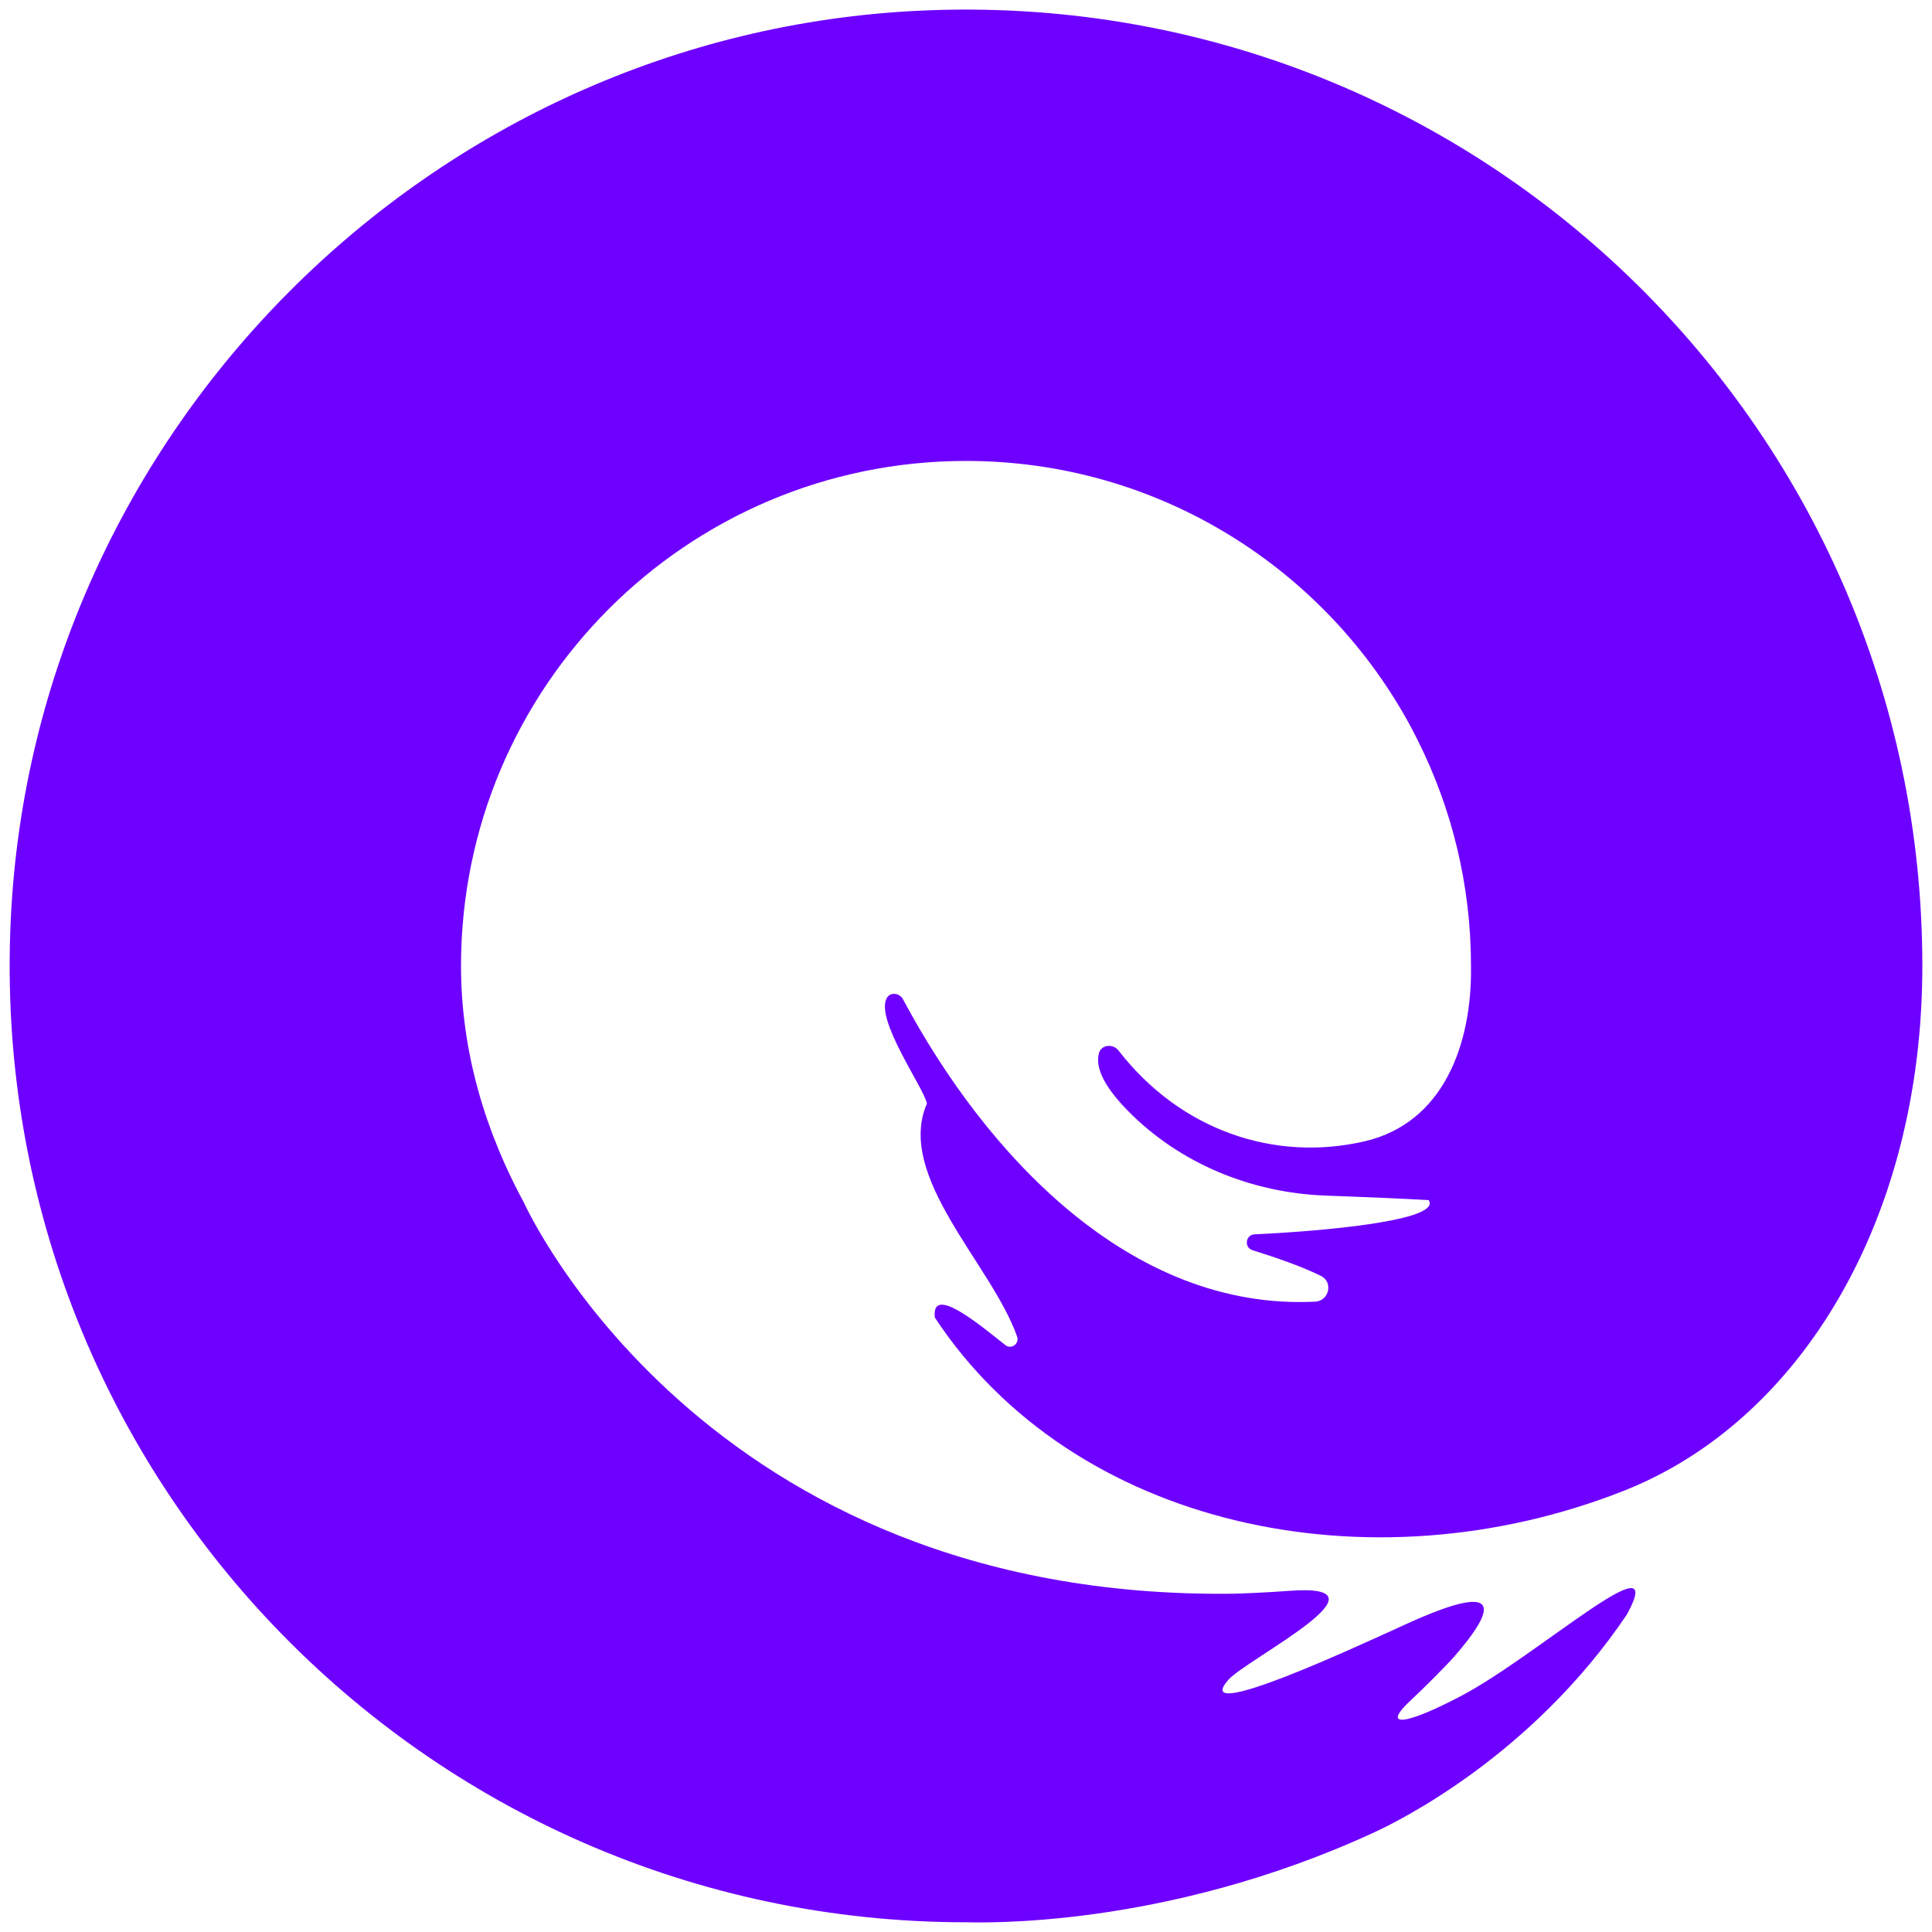 <?xml version="1.0" encoding="UTF-8"?>
<svg data-bbox="5 4.964 990 990.073" viewBox="0 0 1000 1000" xmlns="http://www.w3.org/2000/svg" data-type="color">
    <g>
        <path d="M476.622 5.502C223.032 17.168 17.205 222.996 5.539 476.585-7.528 760.597 218.867 994.964 500 994.964c5.982 0 101.865 3.968 211.391-46.578 12.086-5.577 81.402-39.48 130.708-112.758 22.38-40.913-46.289 21.34-85.65 42.107-28.324 14.943-42.686 17.406-25.526 1.655 5.474-5.025 18.126-17.745 21.62-21.748 45.146-51.72-21.592-18.282-33.143-13.163-13.434 5.953-104.17 48.465-83.613 25.002 9.439-10.774 89.167-50.638 30.731-46.01-9.834.78-25.187 1.398-28.15 1.435-274.64 3.397-366.923-201.923-367.121-202.298-19.894-36.647-32.63-78.079-32.63-122.644 0-144.358 117.025-261.384 261.383-261.384 100.027 0 186.894 56.21 230.836 138.745.967 1.814 1.893 3.65 2.816 5.498 17.705 35.245 27.731 75.01 27.731 117.14.602 41.367-14.797 81.479-55.106 90.79-46.402 10.72-95.105-5.417-127.36-47.028-2.841-3.667-8.943-3.031-10.123 1.456-2.248 8.544 4.635 19.202 14.923 29.68 26.933 27.428 63.966 42.55 102.38 43.972 19.65.727 40.945 1.597 53.39 2.359 6.928 10.496-53.92 16.017-90.12 17.7-4.692.217-5.547 6.8-1.064 8.206 11.377 3.569 24.772 8.084 35.377 13.286 6.529 3.203 4.285 12.995-2.978 13.355-95.856 4.748-170.71-76.651-213.346-156.57-1.688-3.162-6.424-3.829-8.264-.752-6.53 10.918 18.96 46.341 20.688 54.77-16.41 37.81 33.777 83.631 46.673 120.636 1.29 3.704-3.033 6.817-6.106 4.38-13.676-10.849-38.524-31.596-36.454-14.203 71.46 108.378 224.758 141.595 356.468 89.677C931.911 735.59 995 631.08 995 499.964 995 218.83 760.634-7.564 476.622 5.502" fill="#6e00ff" data-color="1"/>
    </g>
</svg>
